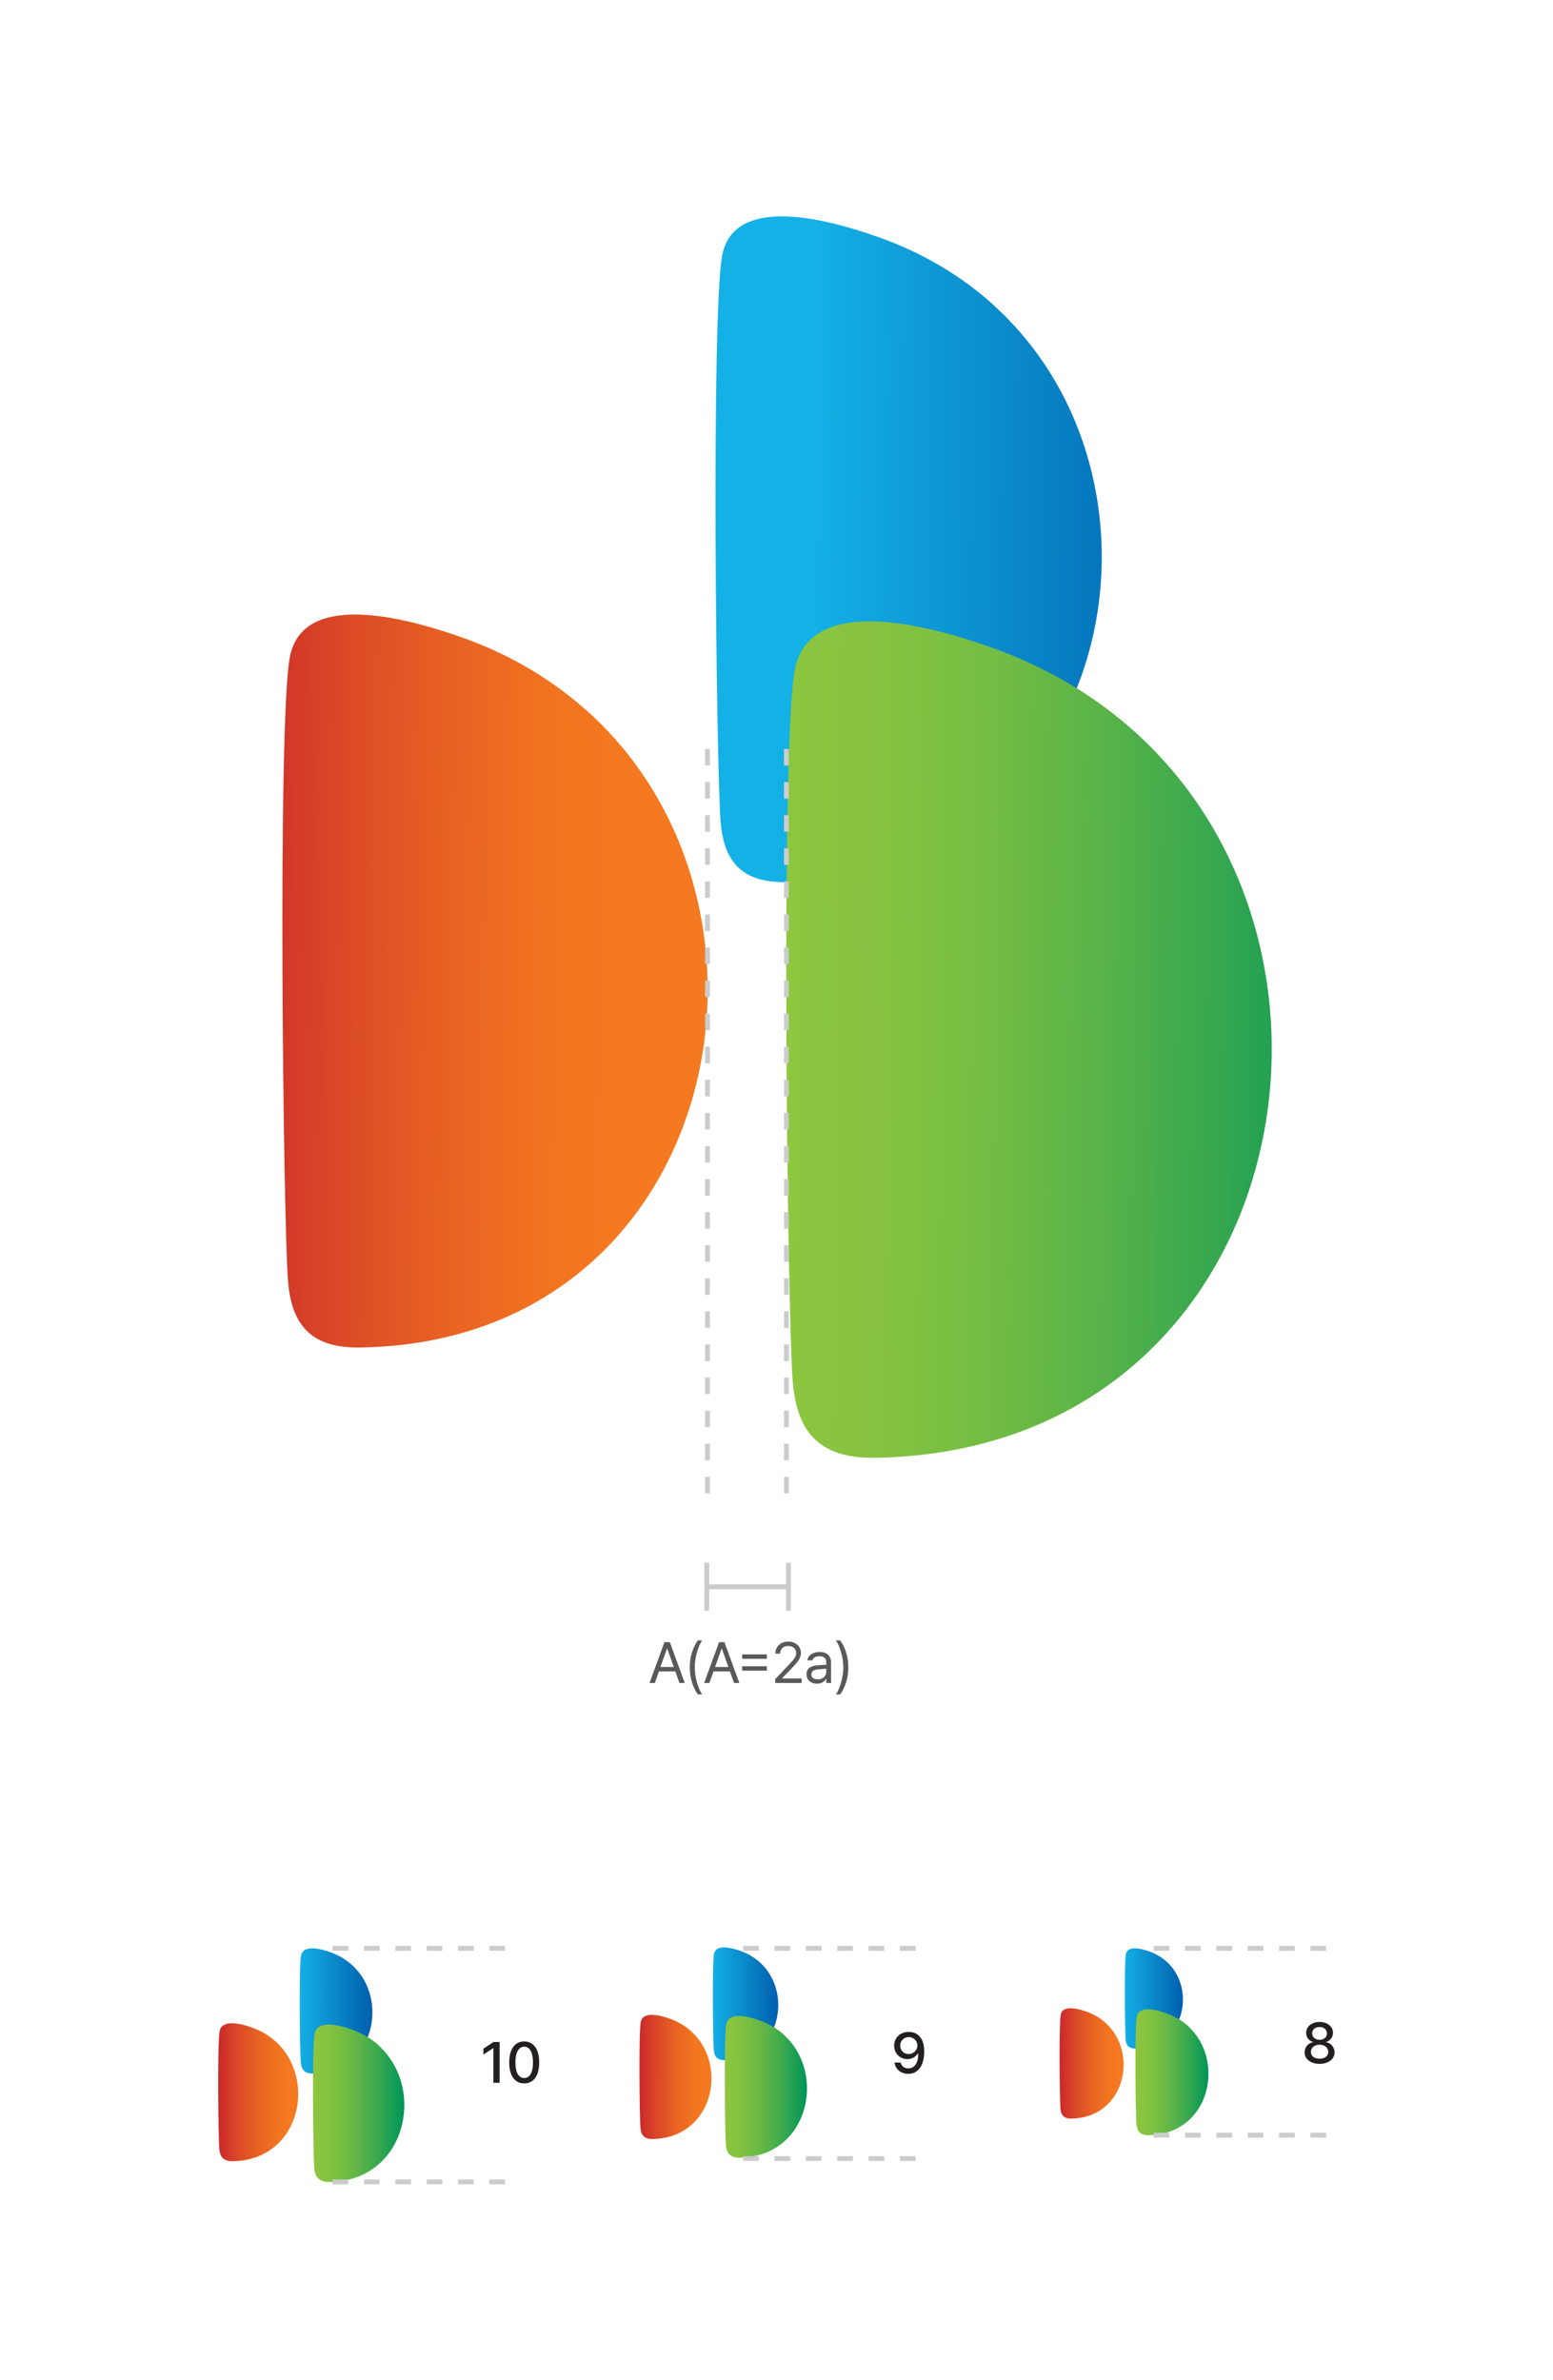 <svg width="323" height="495" viewBox="0 0 323 495" fill="none" xmlns="http://www.w3.org/2000/svg">
<path d="M230 420.751C228.908 419.736 227.553 418.914 225.949 418.352C225.134 418.064 223.806 417.653 222.659 417.653C221.677 417.653 220.848 417.954 220.627 418.927C220.226 420.778 220.406 436.652 220.558 438.488C220.654 439.832 221.235 440.627 222.825 440.599C233.954 440.421 236.884 427.042 230 420.751Z" fill="url(#paint0_linear_892_5275)"/>
<path d="M242.678 408.003C241.682 407.085 240.452 406.345 239 405.824C238.268 405.564 237.051 405.193 236.014 405.193C235.116 405.193 234.355 405.481 234.162 406.359C233.802 408.031 233.968 422.438 234.107 424.11C234.203 425.33 234.715 426.043 236.166 426.029C246.272 425.865 248.926 413.72 242.692 408.003H242.678Z" fill="url(#paint1_linear_892_5275)"/>
<path d="M247.145 421.394C245.887 420.243 244.339 419.297 242.514 418.666C241.588 418.337 240.053 417.871 238.754 417.871C237.634 417.871 236.666 418.228 236.431 419.338C235.961 421.449 236.182 439.557 236.348 441.654C236.473 443.203 237.108 444.081 238.933 444.053C251.638 443.848 254.984 428.591 247.131 421.408L247.145 421.394Z" fill="url(#paint2_linear_892_5275)"/>
<path d="M274.457 429.217C272.617 429.217 271.328 428.221 271.34 426.838C271.328 425.748 272.113 424.857 273.109 424.705V424.658C272.242 424.459 271.656 423.686 271.656 422.76C271.656 421.459 272.84 420.498 274.457 420.498C276.062 420.498 277.234 421.459 277.246 422.76C277.234 423.686 276.648 424.459 275.793 424.658V424.705C276.777 424.857 277.562 425.748 277.574 426.838C277.562 428.221 276.273 429.217 274.457 429.217ZM274.457 428.15C275.559 428.15 276.262 427.576 276.262 426.744C276.262 425.865 275.5 425.232 274.457 425.232C273.402 425.232 272.629 425.865 272.652 426.744C272.629 427.576 273.332 428.15 274.457 428.15ZM274.457 424.213C275.348 424.213 275.98 423.674 275.98 422.877C275.98 422.092 275.359 421.553 274.457 421.553C273.52 421.553 272.91 422.08 272.91 422.877C272.91 423.674 273.555 424.213 274.457 424.213Z" fill="#231F20"/>
<path d="M239.953 405.193H277.859" stroke="#CCCCCC" stroke-dasharray="3.26 3.26"/>
<path d="M239.953 444.049H277.859" stroke="#CCCCCC" stroke-dasharray="3.26 3.26"/>
<path d="M143.822 422.507C142.593 421.365 141.069 420.44 139.264 419.807C138.346 419.483 136.853 419.021 135.561 419.021C134.457 419.021 133.523 419.36 133.275 420.455C132.823 422.538 133.026 440.401 133.197 442.468C133.306 443.979 133.959 444.874 135.748 444.843C148.271 444.643 151.57 429.587 143.822 422.507Z" fill="url(#paint3_linear_892_5275)"/>
<path d="M158.088 408.162C156.968 407.129 155.584 406.296 153.95 405.71C153.126 405.417 151.757 405 150.59 405C149.579 405 148.723 405.324 148.505 406.311C148.101 408.193 148.288 424.406 148.443 426.288C148.552 427.66 149.128 428.463 150.761 428.447C162.133 428.262 165.12 414.595 158.104 408.162H158.088Z" fill="url(#paint4_linear_892_5275)"/>
<path d="M163.117 423.231C161.701 421.935 159.959 420.871 157.905 420.161C156.863 419.791 155.136 419.267 153.674 419.267C152.414 419.267 151.325 419.668 151.06 420.917C150.531 423.293 150.78 443.67 150.967 446.03C151.107 447.773 151.823 448.761 153.876 448.73C168.173 448.498 171.938 431.33 163.101 423.246L163.117 423.231Z" fill="url(#paint5_linear_892_5275)"/>
<path d="M189.02 422.572C190.578 422.584 192.219 423.521 192.219 426.627C192.219 429.604 190.941 431.291 188.902 431.291C187.344 431.291 186.242 430.33 186.043 428.947H187.32C187.496 429.662 188.047 430.166 188.902 430.166C190.215 430.166 190.977 429.018 190.988 427.084H190.883C190.426 427.799 189.629 428.232 188.715 428.232C187.191 428.232 185.973 427.072 185.973 425.443C185.973 423.826 187.18 422.561 189.02 422.572ZM189.02 423.65C187.988 423.65 187.227 424.447 187.227 425.42C187.227 426.404 187.965 427.178 188.996 427.178C190.016 427.178 190.812 426.346 190.812 425.408C190.812 424.494 190.062 423.65 189.02 423.65Z" fill="#231F20"/>
<path d="M154.566 405.193H192.473" stroke="#CCCCCC" stroke-dasharray="3.26 3.26"/>
<path d="M154.566 448.914H192.473" stroke="#CCCCCC" stroke-dasharray="3.26 3.26"/>
<path d="M57.407 424.645C56.042 423.377 54.348 422.348 52.343 421.646C51.323 421.286 49.663 420.771 48.229 420.771C47.002 420.771 45.964 421.149 45.688 422.365C45.187 424.679 45.411 444.527 45.601 446.823C45.722 448.503 46.448 449.497 48.436 449.463C62.351 449.24 66.015 432.512 57.407 424.645Z" fill="url(#paint6_linear_892_5275)"/>
<path d="M73.258 408.707C72.014 407.559 70.475 406.633 68.66 405.982C67.744 405.656 66.223 405.193 64.927 405.193C63.803 405.193 62.852 405.553 62.611 406.65C62.161 408.741 62.368 426.755 62.541 428.846C62.662 430.371 63.302 431.262 65.117 431.245C77.752 431.039 81.071 415.854 73.275 408.707H73.258Z" fill="url(#paint7_linear_892_5275)"/>
<path d="M78.843 425.45C77.27 424.01 75.334 422.827 73.053 422.039C71.894 421.628 69.976 421.045 68.351 421.045C66.951 421.045 65.741 421.491 65.447 422.879C64.859 425.518 65.136 448.159 65.344 450.782C65.499 452.718 66.294 453.815 68.576 453.781C84.461 453.524 88.644 434.448 78.826 425.467L78.843 425.45Z" fill="url(#paint8_linear_892_5275)"/>
<path d="M103.918 424.676V433.16H102.617V425.965H102.57L100.543 427.289V426.059L102.652 424.676H103.918ZM109.027 433.278C107.059 433.278 105.91 431.696 105.91 428.918C105.91 426.164 107.082 424.559 109.027 424.559C110.973 424.559 112.145 426.164 112.145 428.918C112.145 431.696 110.984 433.278 109.027 433.278ZM109.027 432.164C110.176 432.164 110.855 431.039 110.855 428.918C110.855 426.809 110.164 425.649 109.027 425.649C107.891 425.649 107.199 426.809 107.199 428.918C107.199 431.039 107.879 432.164 109.027 432.164Z" fill="#231F20"/>
<path d="M69.18 405.193H107.069" stroke="#CCCCCC" stroke-dasharray="3.26 3.26"/>
<path d="M69.18 453.767H107.069" stroke="#CCCCCC" stroke-dasharray="3.26 3.26"/>
<path d="M122.636 148.351C115.324 141.666 106.422 136.165 95.688 132.428C90.295 130.543 81.411 127.801 73.823 127.801C67.323 127.801 61.775 129.84 60.357 136.285C57.661 148.556 58.923 254.032 59.891 266.235C60.565 275.199 64.385 280.443 74.981 280.238C148.944 279.055 168.338 190.171 122.653 148.334L122.636 148.351Z" fill="url(#paint9_linear_892_5275)"/>
<path d="M206.886 63.648C200.231 57.58 192.09 52.593 182.427 49.216C177.518 47.485 169.446 45 162.567 45C156.621 45 151.591 46.903 150.277 52.747C147.84 63.853 148.998 159.628 149.862 170.734C150.502 178.858 153.924 183.588 163.552 183.468C230.722 182.354 248.37 101.645 206.886 63.682V63.648Z" fill="url(#paint10_linear_892_5275)"/>
<path d="M236.545 152.669C228.214 145.042 217.929 138.752 205.795 134.519C199.607 132.325 189.443 129.223 180.835 129.223C173.385 129.223 167.007 131.571 165.382 138.923C162.271 152.909 163.775 273.227 164.864 287.178C165.676 297.428 169.963 303.341 182.045 303.169C266.466 301.832 288.66 200.402 236.545 152.669Z" fill="url(#paint11_linear_892_5275)"/>
<path d="M147.148 155.771V313.127" stroke="#CCCCCC" stroke-miterlimit="10" stroke-dasharray="3.44 3.44"/>
<path d="M163.555 155.771V313.127" stroke="#CCCCCC" stroke-miterlimit="10" stroke-dasharray="3.44 3.44"/>
<path d="M147 335L147.5 335L147.5 324.999L147 324.999L146.5 324.999L146.5 335L147 335ZM164 324.999L163.5 324.999L163.5 335L164 335L164.5 335L164.5 324.999L164 324.999Z" fill="#CCCCCC"/>
<path d="M147 329.999L164 330" stroke="#CCCCCC"/>
<path d="M136.197 350H135.095L138.2 341.516H139.314L142.419 350H141.306L140.462 347.609H137.052L136.197 350ZM137.368 346.684H140.134L138.786 342.887H138.716L137.368 346.684ZM143.457 346.766C143.468 344.551 144.066 342.711 145.144 341.152H146.035C145.238 342.313 144.5 344.68 144.5 346.766C144.5 348.852 145.238 351.23 146.035 352.391H145.144C144.066 350.82 143.468 348.98 143.457 346.766ZM147.552 350H146.451L149.556 341.516H150.67L153.775 350H152.662L151.818 347.609H148.408L147.552 350ZM148.724 346.684H151.49L150.142 342.887H150.072L148.724 346.684ZM154.355 344.984L154.355 344.059L159.477 344.059L159.477 344.984L154.355 344.984ZM154.355 347.445V346.531L159.477 346.531V347.445L154.355 347.445ZM161.229 350L161.217 349.227L164.112 346.18C165.119 345.113 165.6 344.539 165.6 343.754C165.6 342.887 164.862 342.313 163.912 342.313C162.905 342.313 162.26 342.957 162.26 343.906H161.264C161.252 342.406 162.412 341.398 163.948 341.398C165.483 341.398 166.584 342.43 166.584 343.754C166.584 344.703 166.139 345.441 164.639 346.988L162.694 348.992V349.063H166.737V350H161.229ZM167.739 348.195C167.739 346.73 169.028 346.402 170.129 346.32C170.534 346.291 171.565 346.238 171.852 346.227V345.711C171.852 344.902 171.372 344.434 170.411 344.434C169.602 344.434 169.122 344.809 168.981 345.289H167.926C168.055 344.27 169.051 343.555 170.457 343.555C171.29 343.555 172.848 343.801 172.848 345.805V350H171.852V349.133H171.805C171.594 349.566 171.008 350.152 169.907 350.152C168.7 350.152 167.739 349.438 167.739 348.195ZM168.747 348.242C168.747 348.91 169.309 349.25 170.082 349.25C171.219 349.25 171.852 348.488 171.852 347.691V347.047L170.247 347.164C169.332 347.223 168.747 347.551 168.747 348.242ZM176.44 346.766C176.428 348.98 175.831 350.82 174.753 352.391H173.862C174.659 351.23 175.397 348.852 175.397 346.766C175.397 344.68 174.659 342.313 173.862 341.152L174.753 341.152C175.831 342.711 176.428 344.551 176.44 346.766Z" fill="#58595B"/>
<defs>
<linearGradient id="paint0_linear_892_5275" x1="233.673" y1="441.728" x2="220.077" y2="441.725" gradientUnits="userSpaceOnUse">
<stop offset="0.1" stop-color="#F47920"/>
<stop offset="0.27" stop-color="#F17320"/>
<stop offset="0.49" stop-color="#E86223"/>
<stop offset="0.75" stop-color="#DA4727"/>
<stop offset="1" stop-color="#C9252C"/>
</linearGradient>
<linearGradient id="paint1_linear_892_5275" x1="233.674" y1="414.755" x2="245.67" y2="414.757" gradientUnits="userSpaceOnUse">
<stop stop-color="#14B1E7"/>
<stop offset="0.61" stop-color="#0881C5"/>
<stop offset="1" stop-color="#0061AF"/>
</linearGradient>
<linearGradient id="paint2_linear_892_5275" x1="236.073" y1="410.201" x2="251.269" y2="410.204" gradientUnits="userSpaceOnUse">
<stop stop-color="#8DC63F"/>
<stop offset="0.14" stop-color="#87C340"/>
<stop offset="0.32" stop-color="#76BE43"/>
<stop offset="0.52" stop-color="#5BB448"/>
<stop offset="0.74" stop-color="#35A74F"/>
<stop offset="0.97" stop-color="#069757"/>
<stop offset="1" stop-color="#009559"/>
</linearGradient>
<linearGradient id="paint3_linear_892_5275" x1="147.956" y1="446.113" x2="132.655" y2="446.11" gradientUnits="userSpaceOnUse">
<stop offset="0.1" stop-color="#F47920"/>
<stop offset="0.27" stop-color="#F17320"/>
<stop offset="0.49" stop-color="#E86223"/>
<stop offset="0.75" stop-color="#DA4727"/>
<stop offset="1" stop-color="#C9252C"/>
</linearGradient>
<linearGradient id="paint4_linear_892_5275" x1="147.956" y1="415.76" x2="161.456" y2="415.762" gradientUnits="userSpaceOnUse">
<stop stop-color="#14B1E7"/>
<stop offset="0.61" stop-color="#0881C5"/>
<stop offset="1" stop-color="#0061AF"/>
</linearGradient>
<linearGradient id="paint5_linear_892_5275" x1="150.658" y1="410.635" x2="167.758" y2="410.638" gradientUnits="userSpaceOnUse">
<stop stop-color="#8DC63F"/>
<stop offset="0.14" stop-color="#87C340"/>
<stop offset="0.32" stop-color="#76BE43"/>
<stop offset="0.52" stop-color="#5BB448"/>
<stop offset="0.74" stop-color="#35A74F"/>
<stop offset="0.97" stop-color="#069757"/>
<stop offset="1" stop-color="#009559"/>
</linearGradient>
<linearGradient id="paint6_linear_892_5275" x1="62" y1="450.873" x2="45" y2="450.87" gradientUnits="userSpaceOnUse">
<stop offset="0.1" stop-color="#F47920"/>
<stop offset="0.27" stop-color="#F17320"/>
<stop offset="0.49" stop-color="#E86223"/>
<stop offset="0.75" stop-color="#DA4727"/>
<stop offset="1" stop-color="#C9252C"/>
</linearGradient>
<linearGradient id="paint7_linear_892_5275" x1="62" y1="417.149" x2="77" y2="417.151" gradientUnits="userSpaceOnUse">
<stop stop-color="#14B1E7"/>
<stop offset="0.61" stop-color="#0881C5"/>
<stop offset="1" stop-color="#0061AF"/>
</linearGradient>
<linearGradient id="paint8_linear_892_5275" x1="65" y1="411.455" x2="84" y2="411.458" gradientUnits="userSpaceOnUse">
<stop stop-color="#8DC63F"/>
<stop offset="0.14" stop-color="#87C340"/>
<stop offset="0.32" stop-color="#76BE43"/>
<stop offset="0.52" stop-color="#5BB448"/>
<stop offset="0.74" stop-color="#35A74F"/>
<stop offset="0.97" stop-color="#069757"/>
<stop offset="1" stop-color="#009559"/>
</linearGradient>
<linearGradient id="paint9_linear_892_5275" x1="138.007" y1="220.46" x2="46.398" y2="219.573" gradientUnits="userSpaceOnUse">
<stop offset="0.1" stop-color="#F47920"/>
<stop offset="0.27" stop-color="#F17320"/>
<stop offset="0.49" stop-color="#E86223"/>
<stop offset="0.75" stop-color="#DA4727"/>
<stop offset="1" stop-color="#C9252C"/>
</linearGradient>
<linearGradient id="paint10_linear_892_5275" x1="168.374" y1="113.435" x2="250.359" y2="114.228" gradientUnits="userSpaceOnUse">
<stop stop-color="#14B1E7"/>
<stop offset="0.61" stop-color="#0881C5"/>
<stop offset="1" stop-color="#0061AF"/>
</linearGradient>
<linearGradient id="paint11_linear_892_5275" x1="164.305" y1="190.01" x2="285.484" y2="191.183" gradientUnits="userSpaceOnUse">
<stop stop-color="#8DC63F"/>
<stop offset="0.14" stop-color="#87C340"/>
<stop offset="0.32" stop-color="#76BE43"/>
<stop offset="0.52" stop-color="#5BB448"/>
<stop offset="0.74" stop-color="#35A74F"/>
<stop offset="0.97" stop-color="#069757"/>
<stop offset="1" stop-color="#009559"/>
</linearGradient>
</defs>
</svg>
